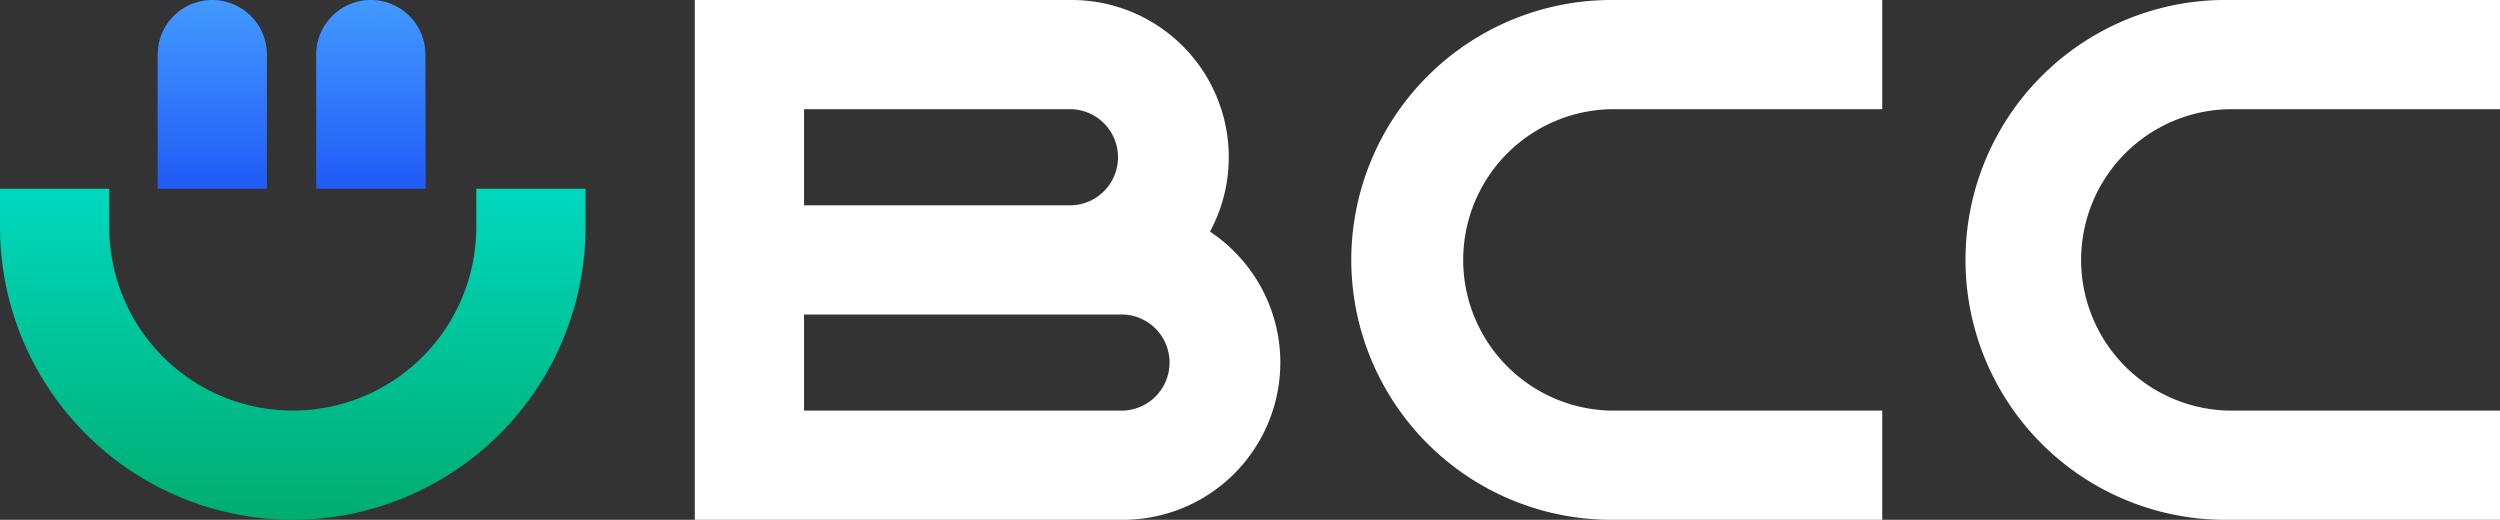 <svg id="Layer_1" data-name="Layer 1" xmlns="http://www.w3.org/2000/svg" xmlns:xlink="http://www.w3.org/1999/xlink" viewBox="0 0 488.78 101.63">
  <rect x="0" y="0" width="488.78" height="101.63" fill="#333333" stroke="none"/>
  <defs>
    <linearGradient id="linear-gradient" x1="57.24" y1="101.63" x2="57.24" y2="36.9" gradientUnits="userSpaceOnUse">
      <stop offset="0" stop-color="#00ad6f"/>
      <stop offset="1" stop-color="#00d8be"/>
    </linearGradient>
    <linearGradient id="linear-gradient-2" x1="57.02" y1="36.9" x2="57.02" gradientUnits="userSpaceOnUse">
      <stop offset="0" stop-color="#205bf6"/>
      <stop offset="1" stop-color="#4399ff"/>
    </linearGradient>
  </defs>
  <title>bcc-all-logo-versions-vector</title>
  <g>
    <path d="M57.24,101.63a57.3,57.3,0,0,0,57.24-57.24V36.9H93.12v7.49a35.88,35.88,0,1,1-71.76,0V36.9H0v7.49A57.3,57.3,0,0,0,57.24,101.63Z" style="fill: url(#linear-gradient)"/>
    <path d="M52.18,36.9H30.82V10.68a10.68,10.68,0,0,1,21.36,0Zm31-26.22a10.68,10.68,0,1,0-21.36,0V36.9H83.22Z" style="fill: url(#linear-gradient-2)"/>
    <g>
      <path d="M264.19,50.82A50.87,50.87,0,0,0,315,101.63h53V80.28H315a29.47,29.47,0,0,1,0-58.93h53V0H315A50.88,50.88,0,0,0,264.19,50.82Z" style="fill: #fff"/>
      <path d="M435.81,21.35h53V0h-53a50.82,50.82,0,1,0,0,101.63h53V80.28h-53a29.47,29.47,0,0,1,0-58.93Z" style="fill: #fff"/>
      <path d="M250.32,70.89a30.74,30.74,0,0,0-13.75-25.6A30.73,30.73,0,0,0,209.49,0H135.84V101.63h83.73A30.78,30.78,0,0,0,250.32,70.89ZM157.2,21.35h52.29a9.4,9.4,0,0,1,0,18.79H157.2Zm0,40.14h62.37a9.4,9.4,0,0,1,0,18.79H157.2Z" style="fill: #fff"/>
    </g>
  </g>
</svg>

